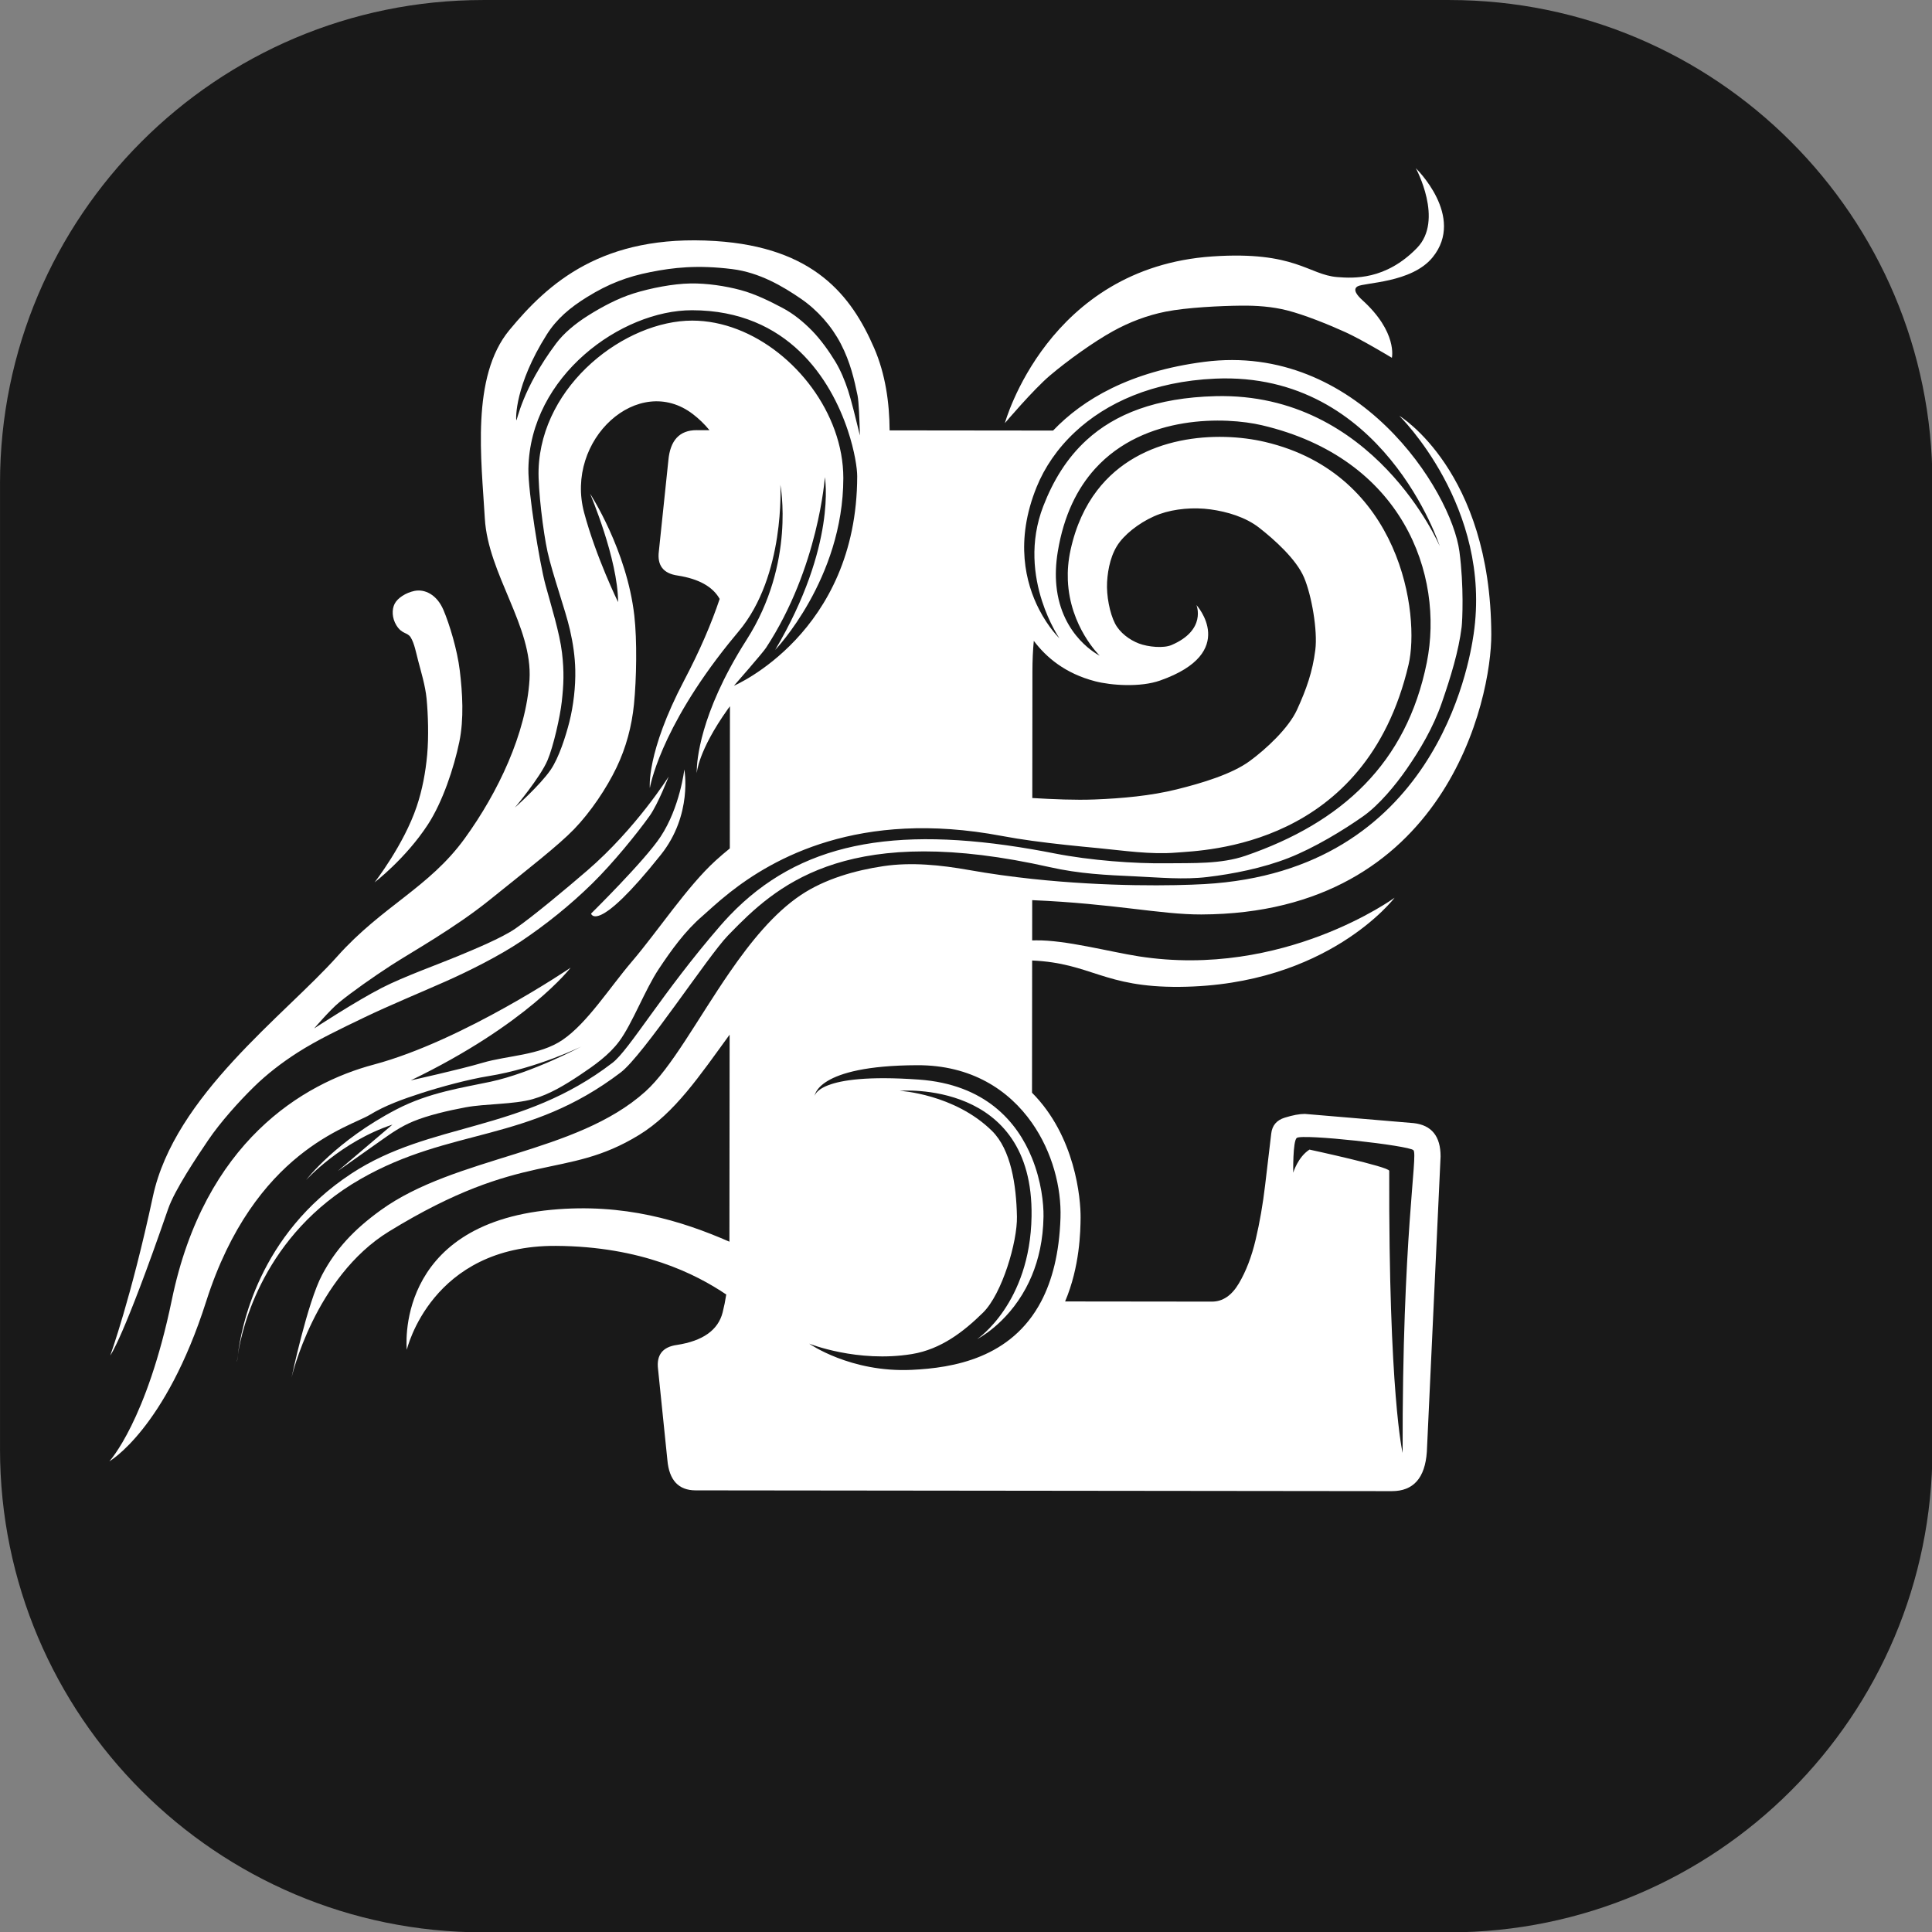 <?xml version="1.0" encoding="UTF-8" standalone="no"?><svg xmlns="http://www.w3.org/2000/svg" xmlns:xlink="http://www.w3.org/1999/xlink" xmlns:serif="http://www.serif.com/" width="100%" height="100%" viewBox="0 0 124 124" version="1.1" xml:space="preserve" style="fill-rule:evenodd;clip-rule:evenodd;stroke-linejoin:round;stroke-miterlimit:2;"><rect x="0" y="0" width="124" height="124" fill="#808080" stroke="none"/><rect id="Artboard1" x="0" y="0" width="124" height="124" style="fill:none;"/><g id="Artboard11" serif:id="Artboard1"><g transform="matrix(0.912,0,0,0.96,-3.927,-4.627)"><path d="M140.301,37.118L140.301,101.713C140.301,119.538 125.067,134.01 106.302,134.01L38.305,134.01C19.541,134.01 4.307,119.538 4.307,101.713L4.307,37.118C4.307,19.293 19.541,4.821 38.305,4.821L106.302,4.821C125.067,4.821 140.301,19.293 140.301,37.118Z" style="fill:rgb(25,25,25);"/></g><g id="Soul" transform="matrix(0.442,-0.029,0.015,0.228,-121.972,-37.141)"><g transform="matrix(0.516,0,0,1,0,0)"><path d="M795.413,454.184C797.422,454.668 799.464,455.185 801.54,455.736C811.606,458.409 823.841,460.098 832.709,460.567C840.076,460.956 847.964,461.848 855.081,459.908C882.672,452.389 901.881,436.954 909.408,409.087C915.961,384.825 906.462,351.399 867.575,339.544C857.673,336.525 834.931,334.257 820.053,348.65C814.724,353.805 810.404,361.097 808.045,371.258C807.235,374.744 806.948,377.885 807.035,380.703C807.482,395.238 817.883,401.148 817.883,401.148C817.883,401.148 810.018,392.52 810.347,379.396C810.413,376.76 810.81,373.942 811.667,370.976C813.615,364.241 816.576,358.938 820.188,354.811C833.392,339.723 855.287,340.362 868.116,344.273C905.804,355.763 908.419,395.706 904.26,409.348C888.898,459.734 843.686,457.62 835.774,457.755C828.421,457.879 821.137,456.237 813.879,455.061C808.326,454.162 801.856,453.099 795.571,451.809C792.677,451.214 789.821,450.571 787.113,449.873C747.513,439.669 722.476,452.076 709.859,460.733C706.053,463.345 703.377,465.615 701.772,466.82C696.635,470.68 692.46,475.751 688.561,480.859C684.288,486.458 680.131,495.706 676.13,500.413C673.006,504.089 668.733,506.689 664.555,509.102C660.341,511.536 655.712,513.979 650.844,515.019C645.397,516.183 637.516,515.412 631.876,516.083C626.857,516.679 621.126,517.646 617.004,519.041C613.453,520.243 610.746,521.871 607.55,523.831L594.89,531.596L611.06,519.586C596.329,523.396 585.866,533.506 585.866,533.506C585.866,533.506 594.858,523.108 612.543,515.354C621.993,511.211 631.529,510.513 639.312,509.371C651.203,507.627 665.514,501.135 665.514,501.135C665.514,501.135 652.689,506.461 638.854,507.757C633.241,508.283 625.203,509.892 619.539,511.339C614.523,512.619 609.453,514.03 604.869,516.435C599.136,519.442 571.847,524.394 555.604,565.731C541.826,600.793 525.53,608.76 525.53,608.76C525.53,608.76 536.74,598.212 546.024,564.612C558.101,520.905 586.809,506.387 606.876,502.427C632.376,497.394 663.884,478.873 663.884,478.873C663.884,478.873 650.777,493.883 616.995,507.527C616.995,507.527 630.971,505.382 637.486,503.906C644.528,502.31 653.554,502.918 660.249,498.989C667.535,494.712 674.343,485.284 681.201,478.245C688.912,470.33 698.059,458.225 706.51,451.503C707.866,450.425 709.258,449.381 710.684,448.377L713.344,408.536C713.133,408.766 712.933,408.998 712.742,409.232C703.472,420.594 702.808,426.696 702.808,426.696C702.808,426.696 702.9,415.595 714.057,397.802C715.576,395.379 717.3,392.832 719.257,390.172C734.408,369.581 731.546,347.388 731.546,347.388C731.546,347.388 731.325,372.951 717.14,387.723C716.13,388.775 715.155,389.814 714.215,390.839C693.054,413.917 689.394,429.978 689.394,429.978C689.394,429.978 688.932,420.136 701.022,400.388C705.977,392.295 709.715,384.934 712.442,378.253C710.733,374.684 706.952,372.243 701.1,370.929C697.121,370.095 695.515,367.714 696.281,363.785L700.618,338.492C701.498,332.866 704.323,330.212 709.093,330.53L712.696,330.771C711.384,328.936 709.924,327.354 708.389,326.003C693.893,313.239 671.908,330.744 676.056,351.596C678.587,364.317 683.92,377.285 683.92,377.285C684.668,365.165 678.072,346.374 678.072,346.374C678.072,346.374 687.339,362.808 688.22,381.381C688.552,388.37 687.676,399.062 686.495,406.172C685.476,412.307 683.483,418.195 680.435,423.615C677.253,429.272 672.317,435.655 667.406,440.113C662.713,444.373 653.959,450.305 642.35,458.454C631.988,465.728 619.672,471.537 613.612,474.925C608.404,477.837 602.176,481.635 598.39,484.345C595.641,486.314 590.901,491.186 590.901,491.186C590.901,491.186 603.22,484.235 610.705,481.014C617.07,478.275 626.924,475.469 632.443,473.582C636.926,472.05 645.064,469.327 649.131,466.896C654.325,463.792 664.314,456.484 670.296,451.976C684.839,441.019 694.872,427.117 694.872,427.117C694.872,427.117 691.389,434.643 688.789,437.816C684.922,442.535 677.704,450.332 671.499,455.672C664.842,461.401 657.685,466.381 650.494,470.552C644.171,474.22 635.392,477.936 628.529,480.452C621.651,482.974 612.121,486.222 605.302,488.967C598.167,491.84 591.504,494.493 585.721,497.69C581.176,500.203 576.814,503.122 572.877,506.509C568.451,510.315 562.895,515.736 559.166,520.53C555.667,525.03 548.857,533.849 546.648,539.103C531.679,574.702 527.745,579.093 527.745,579.093C527.745,579.093 534.653,563.345 542.62,535.312C550.54,507.447 582.839,487.001 598.675,471.446C612.229,458.132 625.643,453.886 636.569,440.729C646.821,428.383 655.736,412.347 657.662,397.453C659.587,382.559 647.992,367.054 648.122,351.366C648.258,334.963 646.763,311.448 658.477,299.032C670.191,286.616 686.305,273.772 717.812,277.861C745.411,281.442 754.964,295.724 760.344,310.752C763.042,318.29 763.631,326.37 763.168,334.14L808.972,337.197C817.893,328.997 831.593,322.043 852.591,320.715C895.82,317.982 919.453,361.277 920.599,378.589C921.247,388.387 920.154,398.046 919.828,399.765C918.555,406.478 915.826,413.624 912.895,420.588C909.963,427.553 905.83,433.496 901.805,438.566C898.41,442.844 893.404,448.158 888.746,451.009C883.041,454.502 874.455,458.991 866.998,461.351C859.591,463.696 851.205,464.785 844.006,465.17C837.263,465.532 830.514,464.416 823.803,463.665C815.759,462.766 808.331,461.965 799.935,459.489C798.31,459.009 796.715,458.558 795.149,458.134C742.464,443.855 722.61,460.061 709.089,472.27C708.901,472.439 708.715,472.608 708.529,472.776C702.556,478.185 682.634,504.756 675.991,509.154C648.579,527.297 627.551,521.319 601.078,534.276C572.919,548.058 565.145,573.833 563.52,581.183C564.947,573.825 571.442,547.977 598.651,532.558C621.836,519.419 646.871,524.346 673.866,506.301C678.831,502.981 689.091,487.593 706.559,469.908C707.504,468.951 708.462,468.029 709.431,467.141C730.164,448.159 756.674,444.86 795.413,454.184ZM796.372,439.812C802.317,440.55 808.327,441.221 813.861,441.366C821.571,441.568 829.613,441.367 836.962,440.049C844.181,438.755 852.699,436.799 857.956,433.458C862.766,430.402 869.463,424.96 872.17,419.945C875.182,414.363 877.233,409.567 878.406,403.494C879.443,398.127 878.383,388.147 876.58,382.987C874.732,377.7 868.93,371.802 864.945,368.239C861.313,364.991 856.248,363.136 851.637,362.19C847.027,361.244 841.621,361.319 837.281,362.562C832.941,363.806 828.258,366.638 825.596,369.649C822.994,372.593 821.781,376.834 821.31,380.629C820.839,384.424 821.476,389.447 822.771,392.418C823.934,395.085 826.511,397.271 829.079,398.451C831.647,399.631 835.931,400.287 838.178,399.499C848.398,395.914 845.922,388.738 845.922,388.738C845.922,388.738 857.174,402.846 834.327,409.233C828.669,410.815 820.556,409.703 816.146,408.246C807.873,405.512 802.869,400.635 799.689,395.781C799.26,398.432 798.945,401.274 798.742,404.309L796.372,439.812ZM754.799,333.581C754.901,330.957 755.073,325.507 754.829,323.769C754.219,319.424 753.452,314.343 751.078,308.946C748.816,303.805 745.168,299.103 740.759,295.624C735.921,291.806 729.616,287.494 722.055,286.044C712.351,284.182 705.564,284.518 699.113,285.363C692.483,286.231 687.118,287.868 680.847,291.206C675.911,293.832 671.955,296.723 668.844,301.004C658.942,314.633 658.614,324.079 658.767,324.427C658.92,324.775 660.929,315.786 671.304,303.662C673.613,300.964 677.034,298.431 680.911,296.349C684.897,294.21 689.41,292.144 693.981,291.04C698.848,289.865 705.195,289.048 710.114,289.298C714.697,289.53 719.748,290.625 723.974,292.056C728.115,293.458 732.18,295.848 735.472,297.883C738.413,299.7 740.993,302.126 743.248,304.746C745.54,307.41 747.726,310.965 749.228,313.867C750.581,316.48 751.519,319.31 752.261,322.158C752.954,324.819 754.013,330.792 754.49,333.561C754.645,334.46 754.739,335.021 754.739,335.021C754.739,335.021 754.765,334.459 754.799,333.581ZM818.208,340.453C826.635,333.72 838.386,329.859 855.16,330.543C899.611,332.355 915.181,376.71 915.181,376.71C915.181,376.71 902.642,326.653 855.399,325.626C837.693,325.241 824.29,330.478 815.087,338.009C809.781,342.35 805.871,347.455 803.336,352.684C796.154,367.501 798.493,379.531 801.733,387.031C804.086,392.478 806.913,395.535 806.913,395.535C806.913,395.535 804.365,391.288 802.723,384.747C800.962,377.73 800.245,368.073 804.839,358.187C808.06,351.256 812.323,345.154 818.208,340.453ZM751.45,333.358C747.69,319.003 737.034,298.633 710.022,296.83C690.248,295.51 663.383,312.26 661.245,338.279C660.724,344.619 662.614,364.783 663.893,371.123C665.057,376.89 666.988,384.883 667.273,390.455C667.548,395.844 667.151,399.394 666.311,404.125C665.569,408.31 663.136,416.549 661.22,420.342C658.871,424.993 651.218,432.974 651.218,432.974C651.218,432.974 658.649,427.213 661.922,423.06C664.479,419.816 666.795,413.87 668.068,409.941C669.519,405.465 670.479,400.115 670.675,395.478C670.833,391.778 670.557,388.101 669.913,384.116C668.989,378.398 666.074,368.364 665.08,361.893C664.238,356.41 663.539,344.173 664.088,338.653C666.456,314.819 691.187,298.492 709.907,299.742C727.035,300.885 742.825,315.805 747.791,333.113C749.06,337.538 749.622,342.119 749.319,346.665C747.43,374.961 727.057,393.567 727.057,393.567C746.358,365.298 744.16,346.064 744.16,346.064C744.16,346.064 740.768,371.257 724.516,392.828C723.471,394.215 714.84,402.853 714.84,402.853C714.84,402.853 750.301,390.439 753.242,346.379C753.384,344.258 753.013,339.328 751.45,333.358Z" style="fill:white;"/></g><g transform="matrix(0.516,0,0,1,0,0)"><path d="M563.52,581.183C563.197,582.641 563.117,583.374 563.167,583.145C563.207,582.965 563.307,582.28 563.52,581.183Z" style="fill:white;"/></g><g transform="matrix(0.516,0,0,1,0,0)"><path d="M795.597,334.229C795.597,334.229 810.404,291.403 856.853,291.317C880.167,291.273 883.425,298.25 891.431,299.402C895.89,300.043 904.89,301.207 914.311,292.702C922.404,285.394 915.452,270.343 915.452,270.343C915.452,270.343 928.551,284.785 918.513,295.612C912.153,302.472 898.826,301.386 896.913,302.395C895.379,303.203 896.81,305.062 898.016,306.307C907.364,315.964 905.242,323.031 905.242,323.031C905.242,323.031 897.074,317.336 892.693,314.996C887.943,312.459 881.534,309.368 876.743,307.809C872.628,306.47 868.264,305.879 863.944,305.642C858.268,305.33 848.74,305.141 842.688,305.937C837.497,306.62 832.372,308.192 827.634,310.419C822.027,313.055 814.386,317.783 809.046,321.751C804.138,325.399 795.597,334.229 795.597,334.229Z" style="fill:white;"/></g><g transform="matrix(0.516,0,0,1,0,0)"><path d="M610.522,451.354C610.522,451.354 619.659,445.281 626.506,436.151C631.11,430.013 634.879,420.677 636.845,413.58C638.631,407.136 638.637,399.789 638.303,393.572C637.988,387.702 636.262,380.332 634.843,376.28C633.256,371.749 629.909,369.993 627.039,370.403C624.622,370.748 622.242,372.058 621.297,373.609C620.353,375.16 620.256,377.599 621.372,379.708C622.775,382.361 624.341,381.809 625.161,383.359C626.068,385.073 626.387,387.754 626.813,389.993C627.366,392.899 628.371,397.154 628.481,400.797C628.614,405.224 628.4,411.552 627.611,416.555C626.844,421.419 625.613,426.257 623.746,430.814C619.415,441.389 610.522,451.354 610.522,451.354Z" style="fill:white;"/></g><g transform="matrix(0.516,0,0,1,0,0)"><path d="M707.2,500.57C698.063,511.51 690.39,521.531 680.016,526.997C658.267,538.455 647.365,528.799 608.137,549.465C586.425,560.904 578.12,588.647 578.12,588.647C578.12,588.647 583.932,567.908 588.603,560.365C592.887,553.446 598.226,548.368 606.145,543.387C628.179,529.527 661.891,531.223 682.534,514.971C690.251,508.896 698.641,495.373 708.367,483.081C714.82,474.926 721.86,467.313 729.681,462.775C736.77,458.662 745.431,456.827 753.365,456.168C761.299,455.509 769.496,456.903 777.286,458.821C783.189,460.275 789.104,461.482 794.859,462.483C815.764,466.117 834.56,467.023 842.997,467.101C907.876,467.698 921.268,410.279 923.045,402.039C930.674,366.67 906.262,339.434 906.262,339.434C906.262,339.434 930.846,356.494 928.002,402.376C926.891,420.305 910.251,479.812 841.598,475.557C830.147,474.847 817.402,470.919 794.462,468.435L793.708,479.722C794.061,479.737 794.416,479.754 794.772,479.772C803.054,480.186 815.229,484.343 823.322,486.152C863.44,495.116 896.047,474.423 896.047,474.423C896.047,474.423 875.76,497.819 834.182,495.449C812.81,494.231 809.873,487.18 793.333,485.346L790.859,522.404C802.198,535.396 802.567,552.977 802.166,558.34C801.886,562.073 801.064,572.021 796.284,581.52L837.421,584.266C840.434,584.467 843.058,582.937 845.293,579.675C847.529,576.413 849.372,572.415 850.823,567.679C852.274,562.944 853.493,557.909 854.479,552.574C855.466,547.239 856.352,542.465 857.137,538.254C857.54,536.007 858.894,534.605 861.201,534.048C863.508,533.492 865.415,533.264 866.921,533.364L897.257,537.947C902.241,538.849 904.544,542.129 904.166,547.789L894.874,630.313C893.881,637.638 890.371,641.099 884.346,640.696L689.258,627.674C684.487,627.355 682.04,624.349 681.916,618.656L680.98,593.01C680.742,589.015 682.651,586.868 686.706,586.571C694.062,585.925 698.534,583.167 700.12,578.299C700.626,576.745 701.074,575.093 701.465,573.344C693.284,567.004 678.531,558.287 654.645,556.58C619.658,554.08 610.934,582.97 610.934,582.97C610.934,582.97 609.383,547.626 654.076,546.383C674.451,545.816 690.214,551.812 703.326,558.597L707.2,500.57ZM789.575,581.072C793.028,575.438 795.539,567.959 796.527,558.052C797.373,549.568 795.484,539.426 790.294,530.865C784.424,521.182 774.331,513.524 759.198,512.583C730.686,510.809 729.871,519.395 729.871,519.395C729.871,519.395 730.837,512.731 759.354,516.637C777.953,519.185 786.196,530.32 789.638,540.69C791.86,547.383 792.082,553.758 791.799,557.301C791.274,563.879 789.61,569.278 787.437,573.667C786.839,574.875 786.201,576.007 785.539,577.065C779.36,586.936 770.957,590.448 770.957,590.448C770.957,590.448 786.453,581.483 788.452,557.047C791.596,518.617 753.815,519.434 753.815,519.434C753.815,519.434 769.079,521.297 778.934,532.365C783.919,537.963 784.759,547.976 784.353,556.855C784.033,563.845 778.81,578.206 773.066,583.156C767.322,588.107 760.625,592.648 752.399,593.448C736.929,594.951 723.79,588.639 723.79,588.639C723.79,588.639 734.833,597.549 752.041,597.873C763.715,598.093 780.153,596.445 789.575,581.072ZM888.064,630.188C891.939,569.224 897.888,547.068 896.685,545.539C895.566,544.117 865.777,538.826 864.201,539.949C863.012,540.796 862.577,549.63 862.577,549.63C862.577,549.63 864.146,545.339 867.557,543.45C867.557,543.45 889.591,549.732 889.513,550.867C885.203,613.597 888.064,630.188 888.064,630.188Z" style="fill:white;"/></g><g transform="matrix(0.516,0,0,1,0,0)"><path d="M670.602,464.09C670.602,464.09 686.656,450.222 691.504,443.811C697.508,435.871 699.395,425.405 699.395,425.405C699.395,425.405 700.964,438.197 691.259,448.866C671.739,470.324 670.602,464.09 670.602,464.09Z" style="fill:white;"/></g></g></g></svg>